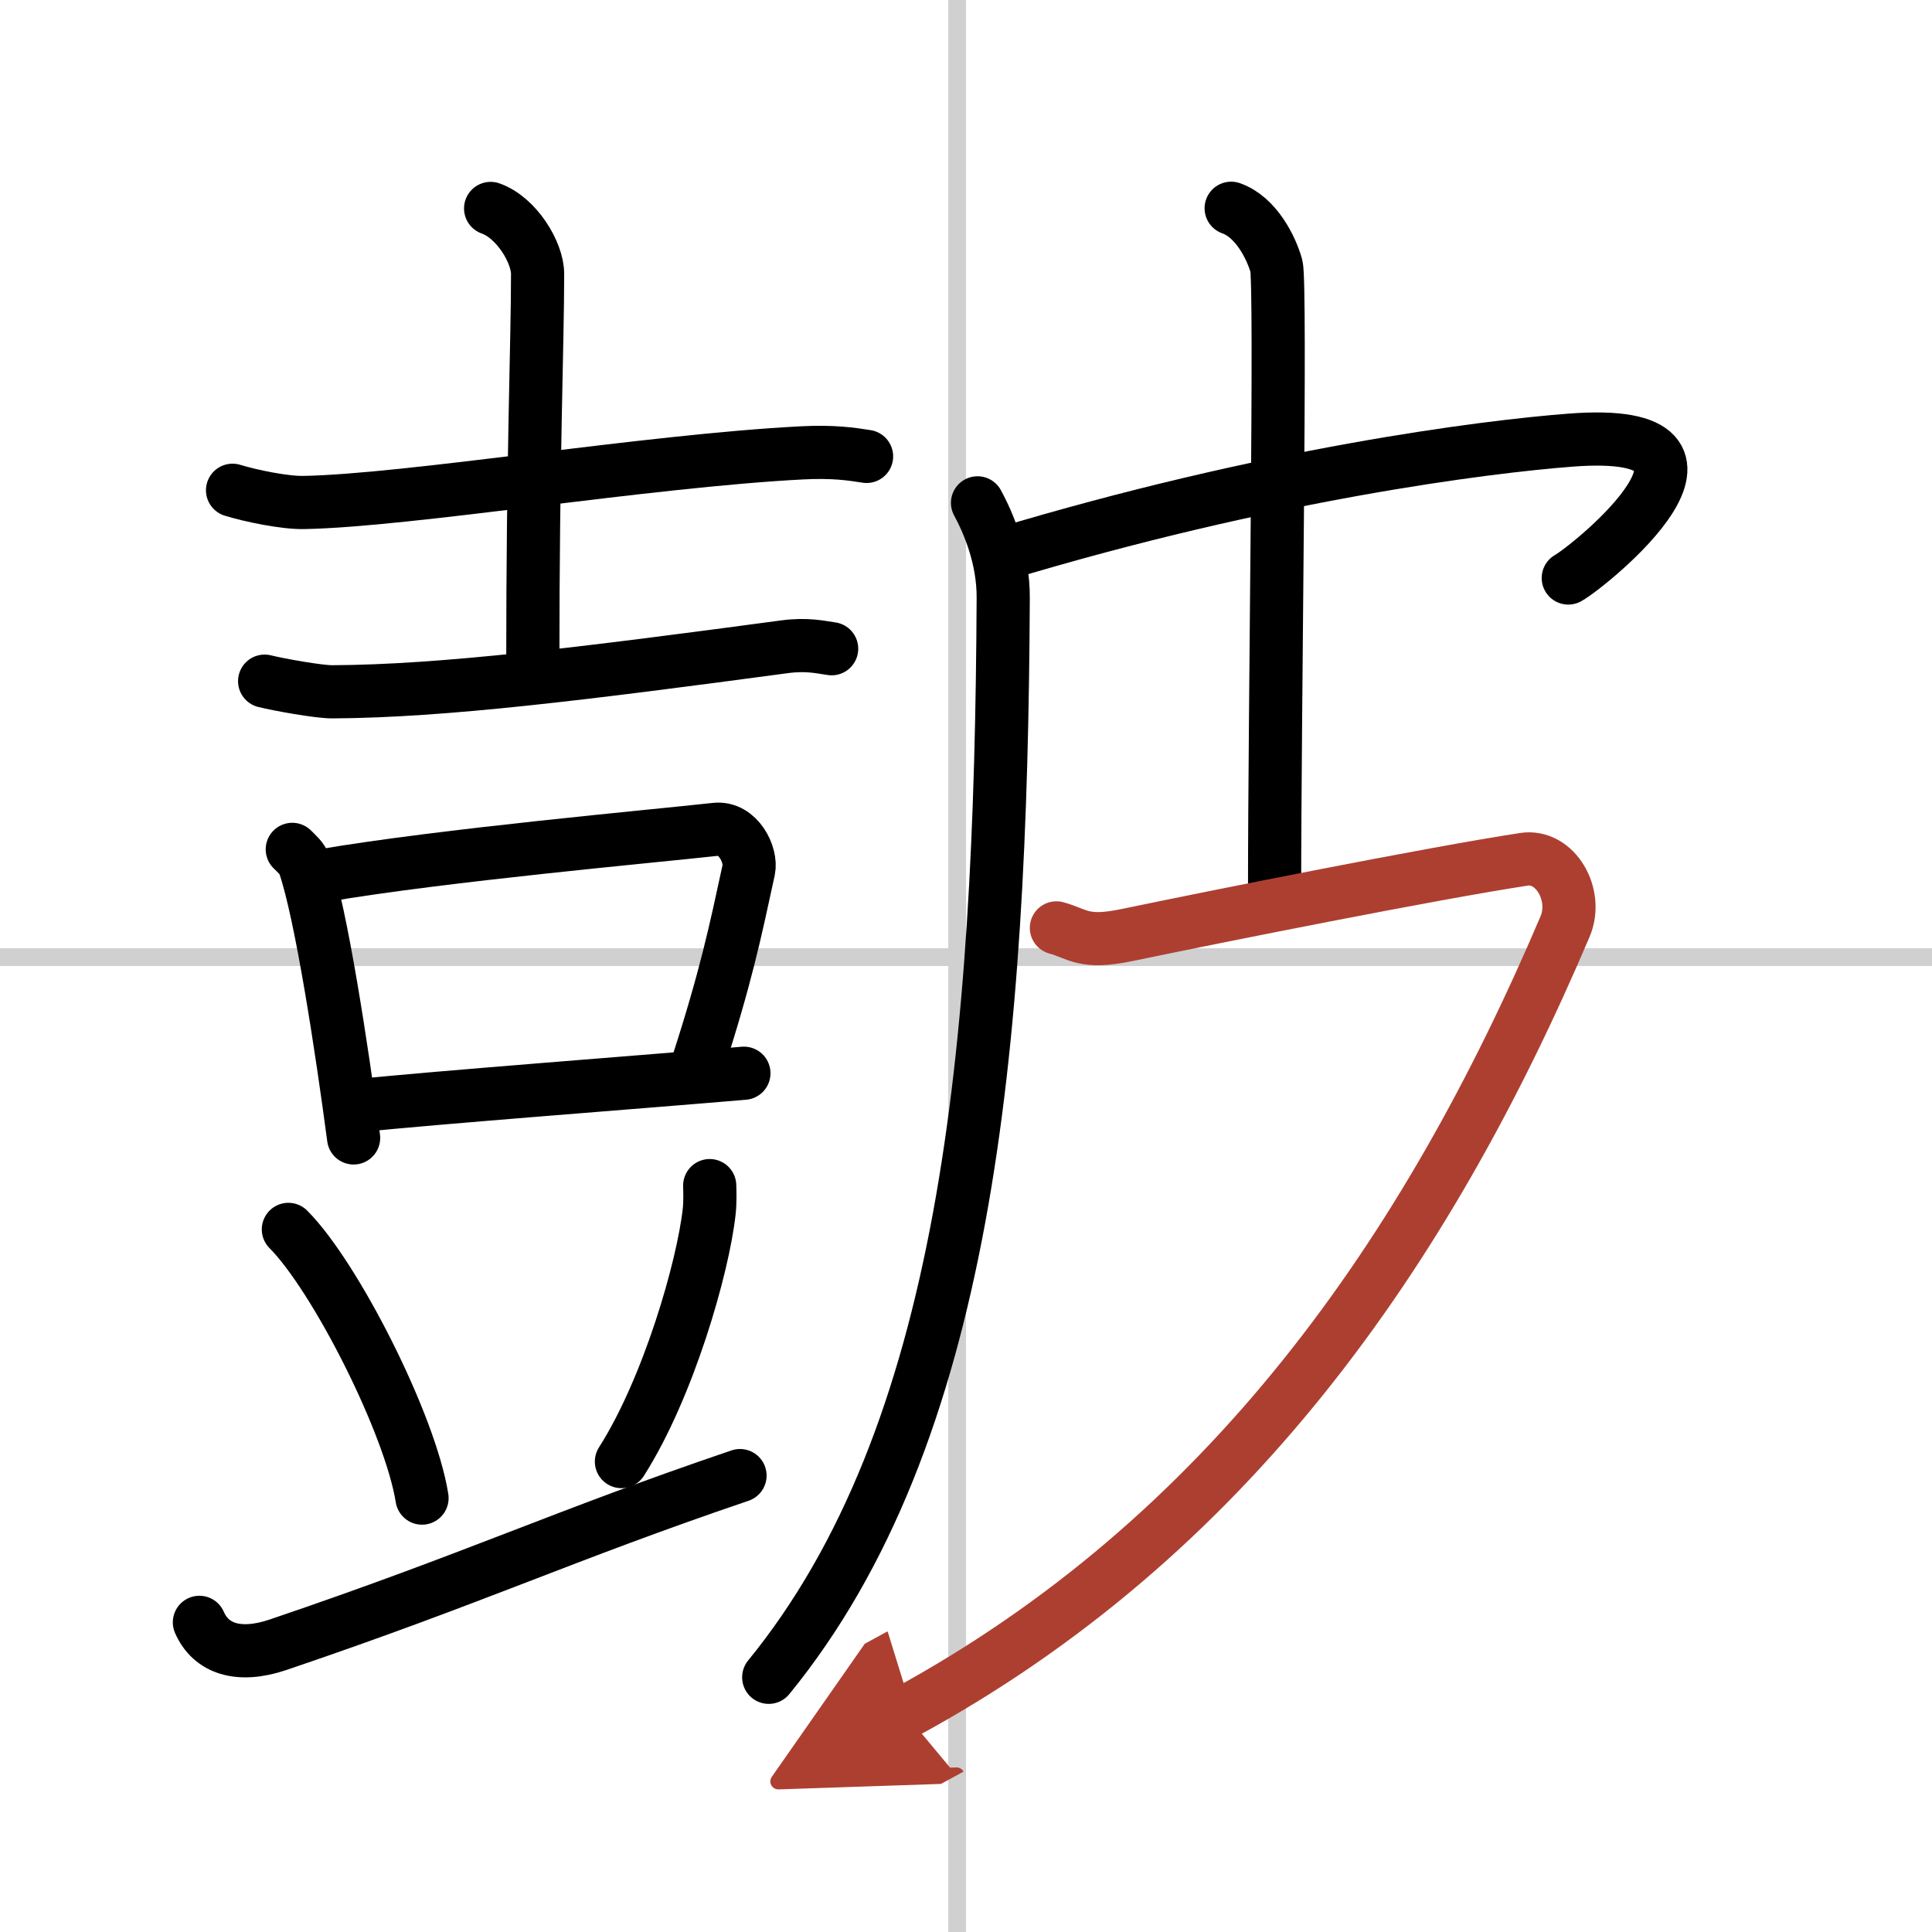 <svg width="400" height="400" viewBox="0 0 109 109" xmlns="http://www.w3.org/2000/svg"><defs><marker id="a" markerWidth="4" orient="auto" refX="1" refY="5" viewBox="0 0 10 10"><polyline points="0 0 10 5 0 10 1 5" fill="#ad3f31" stroke="#ad3f31"/></marker></defs><g fill="none" stroke="#000" stroke-linecap="round" stroke-linejoin="round" stroke-width="3"><rect width="100%" height="100%" fill="#fff" stroke="#fff"/><line x1="54" x2="54" y2="109" stroke="#d0d0d0" stroke-width="1"/><line x2="109" y1="54" y2="54" stroke="#d0d0d0" stroke-width="1"/><path d="M13.12,27.66c1.04,0.32,2.95,0.71,4,0.69C23,28.25,36.5,26,45.24,25.55c1.74-0.09,2.78,0.06,3.65,0.2"/><path d="m27.68 11.76c1.47 0.52 2.65 2.49 2.65 3.69 0 4.05-0.27 10.05-0.27 22.14"/><path d="M14.93,38.43c0.76,0.19,3.07,0.61,3.83,0.6C25,39,33,38,44.26,36.49c1.26-0.17,2.02,0.02,2.66,0.11"/><path d="m16.49 47.92c0.28 0.28 0.56 0.51 0.68 0.86 0.96 2.78 2.12 10.44 2.78 15.42"/><path d="m18.22 49.4c6.8-1.16 18.64-2.22 22.15-2.61 1.28-0.14 2.05 1.45 1.87 2.29-0.76 3.5-1.27 5.99-2.9 11.03"/><path d="m20.22 62.38c4.12-0.44 16.52-1.38 21.75-1.83"/><path d="m16.27 69.36c2.66 2.67 6.88 11 7.54 15.16"/><path d="m40.04 66.89c0.01 0.37 0.03 0.95-0.03 1.47-0.34 3.11-2.29 9.93-4.95 14.1"/><path d="m11.25 91.53c0.65 1.49 2.21 2.01 4.42 1.27 11.27-3.82 16.06-6.15 26.08-9.55"/><path d="M55.15,28.37c0.59,1.09,1.46,3.07,1.45,5.35C56.48,59.38,54.5,81,43.37,94.63"/><path d="m56.46 31.29c15.04-4.54 27.31-6.09 32.17-6.46 10.87-0.83 1.07 7.1-0.15 7.78"/><path d="m69.46 11.75c1.42 0.5 2.27 2.25 2.55 3.25s-0.1 25-0.1 35.25"/><path d="m59.6 52.35c1.24 0.34 1.52 0.92 4 0.4 5.3-1.1 17.1-3.46 22.38-4.27 1.76-0.27 3.08 2 2.32 3.79-7.84 18.43-19.05 34.48-37.27 44.37" marker-end="url(#a)" stroke="#ad3f31"/></g></svg>
